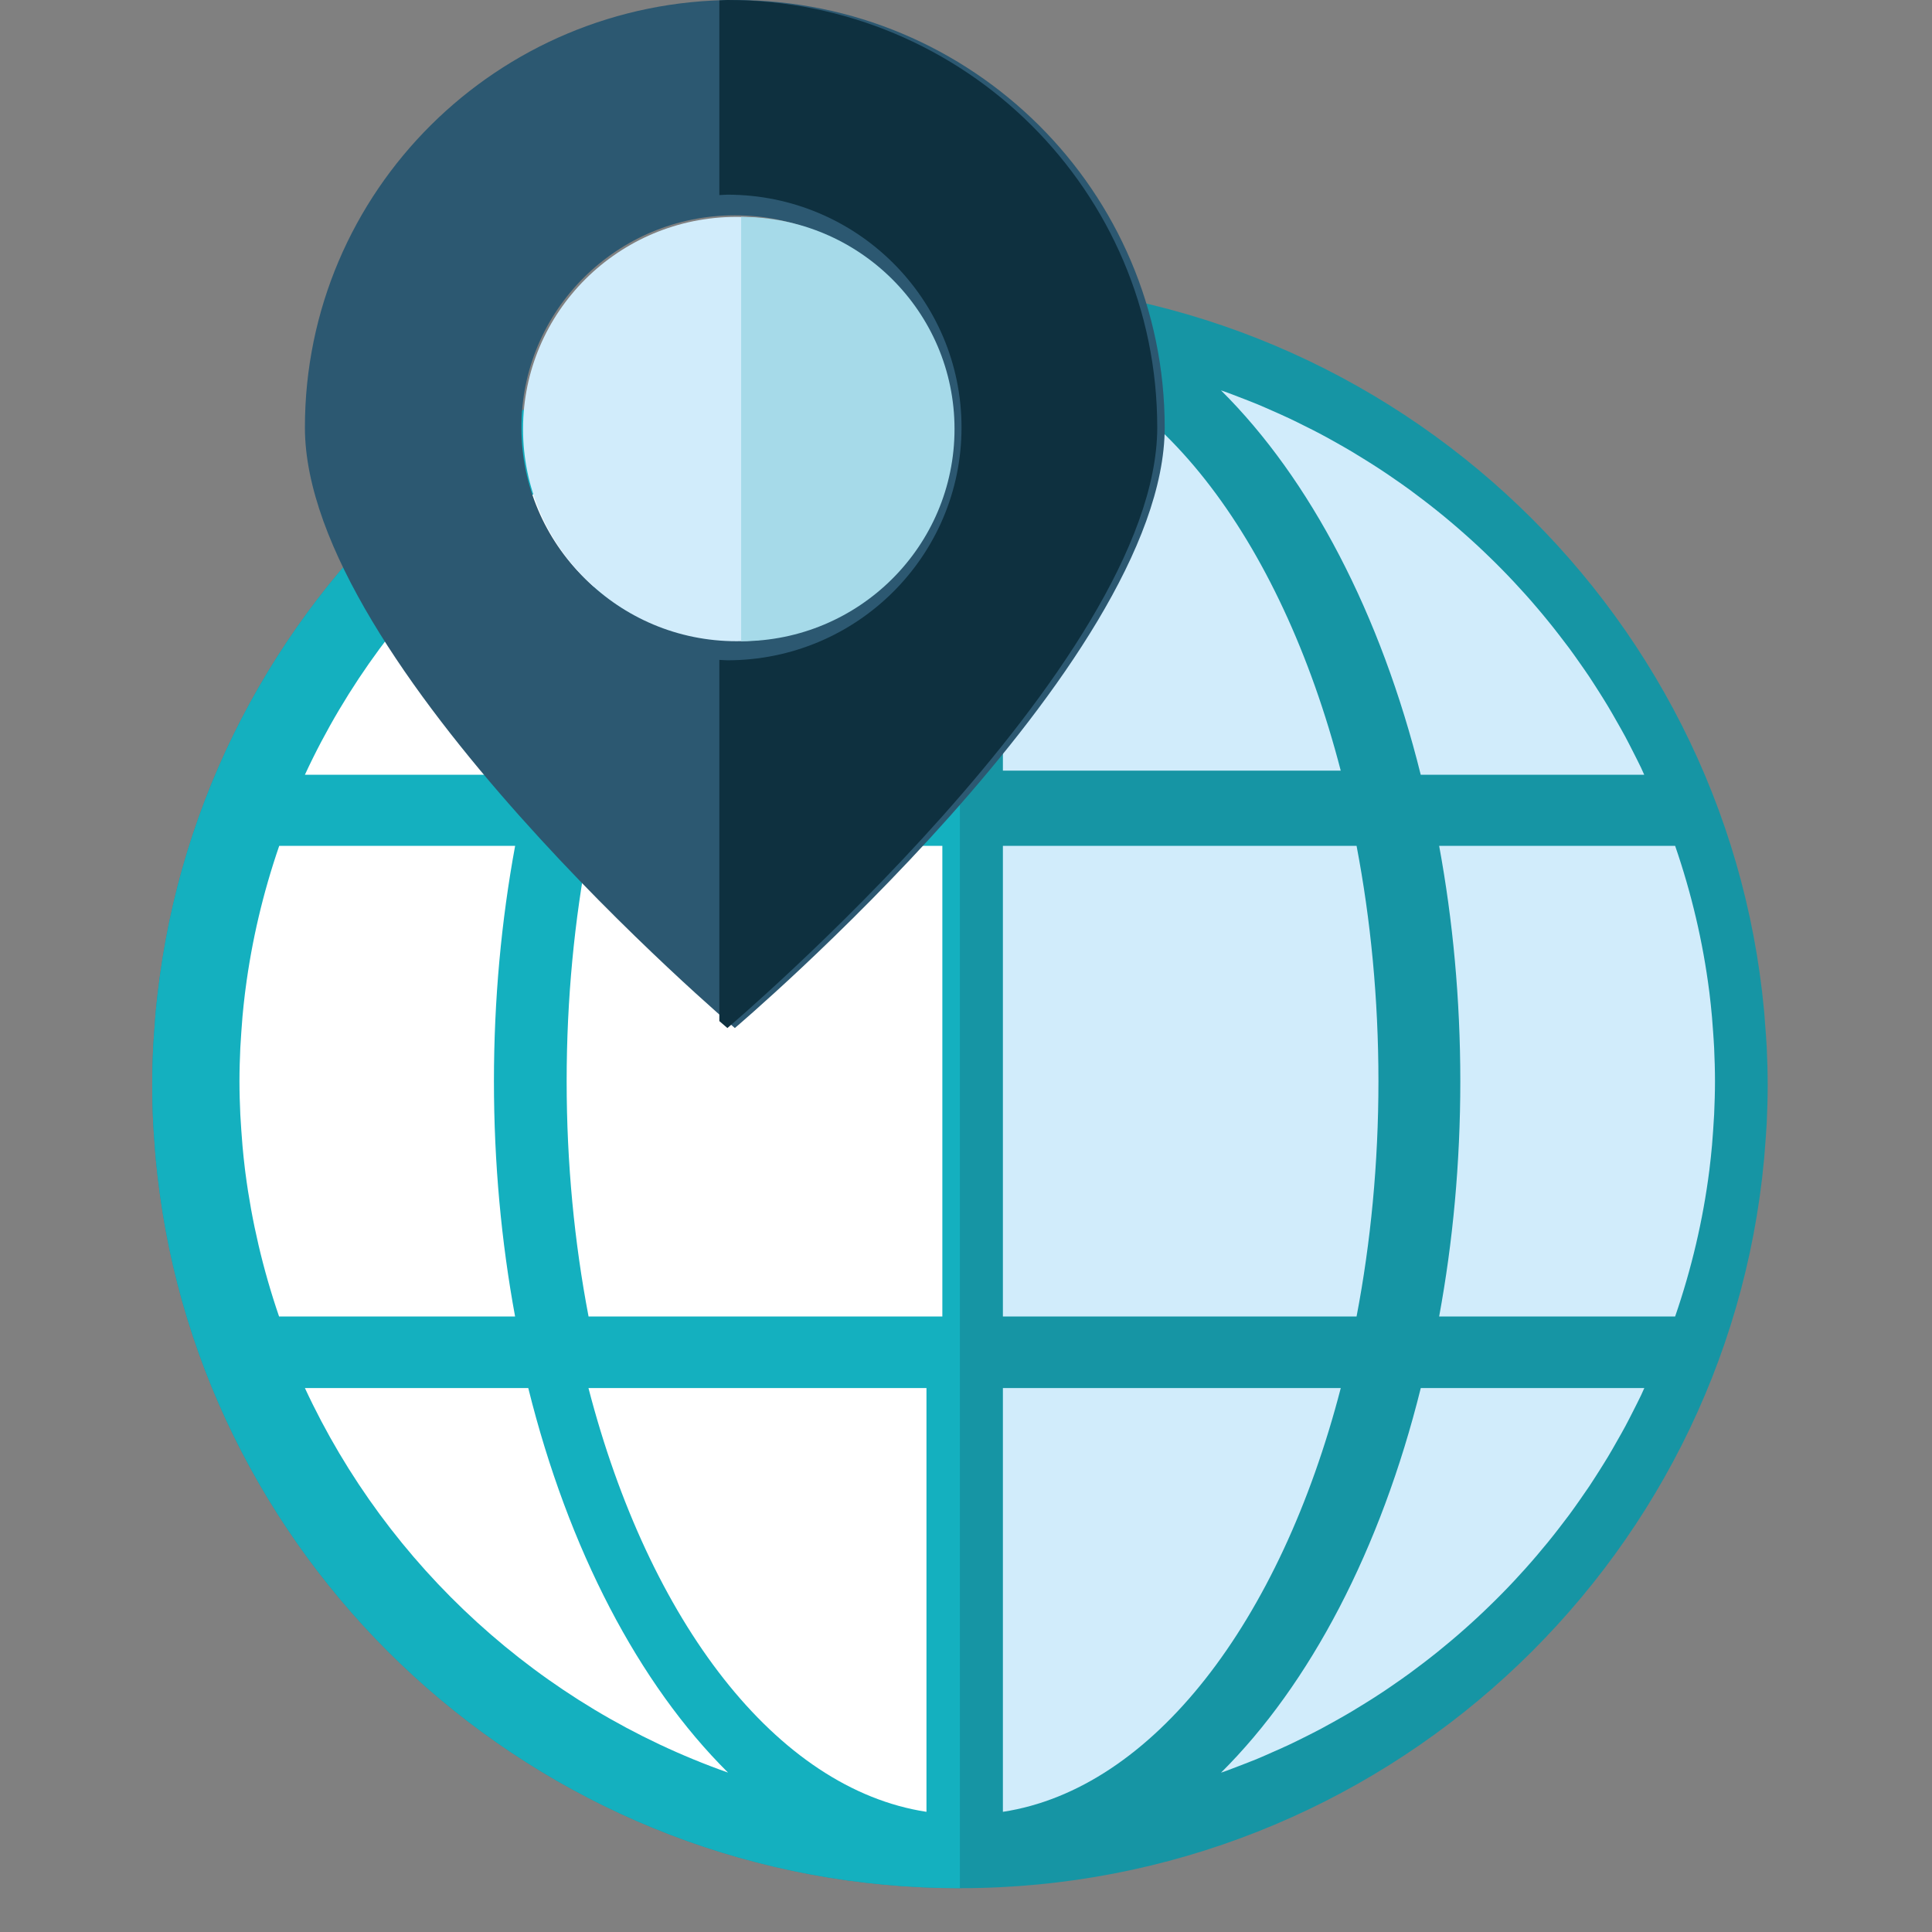 <?xml version="1.0" encoding="UTF-8" standalone="no"?>
<svg width="165px" height="165px" viewBox="0 0 165 165" version="1.1" xmlns="http://www.w3.org/2000/svg" xmlns:xlink="http://www.w3.org/1999/xlink" xmlns:sketch="http://www.bohemiancoding.com/sketch/ns">
    <rect x="0" y="0" width="165" height="165" fill="#808080" stroke="none"/>
    <!-- Generator: Sketch 3.4.2 (15857) - http://www.bohemiancoding.com/sketch -->
    <title>time.svg</title>
    <desc>Created with Sketch.</desc>
    <defs></defs>
    <g id="Page-1" stroke="none" stroke-width="1" fill="none" fill-rule="evenodd" sketch:type="MSPage">
        <g id="time.svg" sketch:type="MSArtboardGroup">
            <g id="Group" sketch:type="MSLayerGroup" transform="translate(13, 0)">
                <path d="M137.743,97.943 C137.794,97.267 137.851,96.587 137.885,95.903 C137.935,94.829 137.967,93.751 137.967,92.671 C137.967,91.589 137.935,90.513 137.885,89.433 C137.851,88.763 137.796,88.096 137.743,87.429 C137.717,87.077 137.697,86.727 137.663,86.373 C134.454,51.499 104.884,24.08 68.98,24.08 C34.109,24.08 5.214,49.954 0.648,83.404 C0.637,83.487 0.626,83.573 0.615,83.66 C0.499,84.543 0.389,85.427 0.306,86.323 C0.266,86.74 0.242,87.161 0.211,87.579 C0.164,88.192 0.114,88.802 0.084,89.418 C0.03,90.502 0,91.586 0,92.671 C0,93.755 0.03,94.835 0.084,95.916 C0.114,96.535 0.164,97.146 0.209,97.757 C0.24,98.174 0.266,98.593 0.306,99.006 C0.387,99.895 0.496,100.773 0.611,101.647 C0.622,101.742 0.633,101.832 0.645,101.927 C5.207,135.381 34.103,161.259 68.98,161.259 C104.888,161.259 134.461,133.838 137.663,98.956 C137.695,98.619 137.715,98.282 137.743,97.943" id="Fill-501" fill="#1695A4" sketch:type="MSShapeGroup"></path>
                <path d="M68.98,24.08 C34.109,24.08 5.214,49.954 0.648,83.404 C0.637,83.487 0.626,83.573 0.615,83.66 C0.499,84.543 0.389,85.427 0.306,86.323 C0.266,86.74 0.242,87.161 0.211,87.579 C0.164,88.192 0.114,88.802 0.084,89.418 C0.03,90.502 0,91.586 0,92.671 C0,93.755 0.03,94.835 0.084,95.916 C0.114,96.535 0.164,97.146 0.209,97.757 C0.24,98.174 0.266,98.593 0.306,99.006 C0.387,99.895 0.496,100.773 0.611,101.647 C0.622,101.742 0.633,101.832 0.645,101.927 C5.207,135.381 34.103,161.259 68.98,161.259" id="Fill-502" fill="#14B0BF" sketch:type="MSShapeGroup"></path>
                <path d="M126.514,120.442 C126.277,120.909 126.041,121.374 125.795,121.835 C125.568,122.254 125.335,122.665 125.098,123.078 C124.843,123.53 124.586,123.984 124.318,124.428 C124.074,124.836 123.819,125.234 123.567,125.636 C123.286,126.075 123.01,126.512 122.723,126.944 C122.457,127.34 122.187,127.729 121.913,128.116 C121.617,128.538 121.319,128.961 121.013,129.376 C120.728,129.759 120.437,130.135 120.147,130.511 C119.832,130.92 119.513,131.324 119.187,131.723 C118.888,132.091 118.582,132.456 118.277,132.814 C117.941,133.208 117.604,133.599 117.258,133.982 C116.941,134.338 116.62,134.681 116.3,135.029 C115.944,135.409 115.587,135.781 115.223,136.149 C114.894,136.487 114.558,136.814 114.219,137.144 C113.849,137.507 113.47,137.865 113.088,138.218 C112.742,138.537 112.397,138.852 112.043,139.163 C111.654,139.509 111.255,139.85 110.855,140.187 C110.497,140.489 110.138,140.786 109.774,141.078 C109.365,141.408 108.947,141.73 108.53,142.051 C108.161,142.334 107.791,142.612 107.416,142.886 C106.986,143.199 106.552,143.505 106.114,143.807 C105.736,144.07 105.354,144.333 104.968,144.585 C104.521,144.881 104.069,145.166 103.614,145.45 C103.225,145.692 102.835,145.933 102.44,146.168 C101.975,146.446 101.503,146.711 101.03,146.978 C100.63,147.2 100.233,147.422 99.834,147.635 C99.348,147.893 98.858,148.139 98.368,148.384 C97.964,148.584 97.56,148.788 97.15,148.98 C96.647,149.219 96.136,149.443 95.626,149.665 C95.216,149.849 94.81,150.029 94.398,150.201 C93.873,150.418 93.344,150.619 92.815,150.823 C92.401,150.979 91.992,151.142 91.574,151.292 C91.476,151.325 91.379,151.358 91.28,151.392 C98.892,143.836 104.922,132.317 108.34,118.545 L127.431,118.545 C127.336,118.751 127.246,118.96 127.151,119.164 C126.944,119.596 126.728,120.018 126.514,120.442" id="Fill-503" fill="#D1ECFB" sketch:type="MSShapeGroup"></path>
                <path d="M92.815,33.908 C93.344,34.113 93.873,34.312 94.398,34.53 C94.81,34.699 95.216,34.884 95.626,35.064 C96.136,35.288 96.647,35.512 97.15,35.751 C97.56,35.943 97.964,36.145 98.368,36.349 C98.858,36.59 99.348,36.836 99.834,37.095 C100.233,37.307 100.63,37.531 101.03,37.753 C101.503,38.02 101.975,38.285 102.44,38.562 C102.835,38.798 103.225,39.037 103.614,39.283 C104.069,39.565 104.521,39.85 104.968,40.146 C105.354,40.398 105.736,40.661 106.114,40.924 C106.552,41.226 106.986,41.528 107.416,41.843 C107.791,42.119 108.161,42.397 108.53,42.68 C108.947,42.997 109.365,43.323 109.774,43.653 C110.138,43.941 110.497,44.242 110.855,44.542 C111.255,44.879 111.654,45.221 112.043,45.568 C112.397,45.877 112.742,46.194 113.088,46.511 C113.47,46.864 113.849,47.224 114.219,47.585 C114.558,47.915 114.894,48.242 115.223,48.58 C115.587,48.948 115.944,49.322 116.3,49.702 C116.62,50.048 116.941,50.393 117.258,50.747 C117.604,51.13 117.941,51.521 118.277,51.916 C118.582,52.273 118.888,52.638 119.187,53.008 C119.513,53.407 119.832,53.81 120.147,54.22 C120.437,54.596 120.728,54.972 121.013,55.355 C121.319,55.77 121.617,56.191 121.913,56.615 C122.187,57.002 122.457,57.389 122.723,57.785 C123.01,58.217 123.286,58.656 123.567,59.093 C123.819,59.495 124.074,59.895 124.318,60.303 C124.586,60.747 124.843,61.203 125.098,61.653 C125.335,62.066 125.568,62.477 125.795,62.896 C126.041,63.355 126.277,63.824 126.514,64.289 C126.728,64.711 126.944,65.135 127.151,65.565 C127.244,65.763 127.332,65.967 127.423,66.169 L108.336,66.169 C104.92,52.404 98.888,40.891 91.28,33.341 C91.379,33.372 91.476,33.404 91.574,33.439 C91.992,33.587 92.401,33.75 92.815,33.908" id="Fill-504" fill="#D1ECFB" sketch:type="MSShapeGroup"></path>
                <path d="M104.724,92.341 C104.724,99.367 104.063,106.119 102.856,112.431 L72.651,112.431 L72.651,72.239 L102.856,72.239 C104.061,78.551 104.724,85.31 104.724,92.341" id="Fill-505" fill="#D1ECFB" sketch:type="MSShapeGroup"></path>
                <path d="M101.507,118.545 C96.343,138.478 85.475,152.772 72.651,154.737 L72.651,118.545 L101.507,118.545" id="Fill-506" fill="#D1ECFB" sketch:type="MSShapeGroup"></path>
                <path d="M72.651,65.813 L72.651,29.636 C85.472,31.6 96.34,45.89 101.503,65.813 L72.651,65.813" id="Fill-507" fill="#D1ECFB" sketch:type="MSShapeGroup"></path>
                <path d="M133.394,95.181 C133.369,95.657 133.336,96.129 133.304,96.605 C133.276,97.005 133.246,97.404 133.213,97.802 C133.148,98.502 133.079,99.206 132.989,99.908 C132.986,99.936 132.982,99.965 132.978,99.991 C132.444,104.187 131.469,108.343 130.063,112.431 L109.909,112.431 C111.08,106.072 111.716,99.328 111.716,92.341 C111.716,85.349 111.08,78.599 109.909,72.239 L130.063,72.239 C131.467,76.312 132.438,80.461 132.973,84.647 C132.98,84.699 132.988,84.749 132.993,84.801 C133.079,85.488 133.148,86.177 133.211,86.868 C133.246,87.274 133.276,87.683 133.304,88.092 C133.336,88.561 133.371,89.028 133.394,89.498 C133.435,90.441 133.466,91.387 133.466,92.341 C133.466,93.292 133.435,94.238 133.394,95.181" id="Fill-508" fill="#D1ECFB" sketch:type="MSShapeGroup"></path>
                <path d="M7.96,100.171 C7.945,100.039 7.926,99.908 7.91,99.773 C7.831,99.135 7.768,98.5 7.71,97.861 C7.671,97.418 7.638,96.974 7.608,96.526 C7.578,96.081 7.546,95.64 7.524,95.198 C7.481,94.249 7.451,93.297 7.451,92.341 C7.451,91.384 7.481,90.432 7.524,89.483 C7.546,89.039 7.576,88.598 7.608,88.161 C7.638,87.709 7.671,87.255 7.71,86.807 C7.77,86.171 7.833,85.532 7.913,84.897 C7.928,84.764 7.947,84.63 7.964,84.499 C8.5,80.357 9.463,76.258 10.846,72.239 L30.994,72.239 C29.821,78.599 29.184,85.349 29.184,92.341 C29.184,99.328 29.819,106.072 30.99,112.431 L10.833,112.431 C9.454,108.404 8.498,104.307 7.96,100.171" id="Fill-509" fill="#FFFFFF" sketch:type="MSShapeGroup"></path>
                <path d="M35.394,92.341 C35.394,85.31 36.059,78.551 37.266,72.239 L67.48,72.239 L67.48,112.431 L37.265,112.431 C36.057,106.119 35.394,99.367 35.394,92.341" id="Fill-510" fill="#FFFFFF" sketch:type="MSShapeGroup"></path>
                <path d="M66.12,29.636 L66.12,65.813 L37.257,65.813 C42.423,45.888 53.294,31.6 66.12,29.636" id="Fill-511" fill="#FFFFFF" sketch:type="MSShapeGroup"></path>
                <path d="M66.124,118.545 L66.124,154.737 C53.294,152.774 42.421,138.48 37.257,118.545 L66.124,118.545" id="Fill-512" fill="#FFFFFF" sketch:type="MSShapeGroup"></path>
                <path d="M49.168,33.341 C41.56,40.891 35.53,52.404 32.112,66.165 L13.04,66.165 C20.11,50.938 33.151,39 49.168,33.341" id="Fill-513" fill="#FFFFFF" sketch:type="MSShapeGroup"></path>
                <path d="M13.04,118.545 L32.116,118.545 C35.532,132.315 41.564,143.833 49.176,151.386 C33.157,145.726 20.111,133.782 13.04,118.545" id="Fill-514" fill="#FFFFFF" sketch:type="MSShapeGroup"></path>
                <path d="M49.759,54.629 C39.692,54.629 31.531,46.514 31.531,36.506 C31.531,26.502 39.692,18.389 49.759,18.389 C59.826,18.389 67.981,26.502 67.981,36.506 C67.981,46.514 59.826,54.629 49.759,54.629 L49.759,54.629 Z M49.759,0 C29.476,0 13.04,16.339 13.04,36.506 C13.04,56.678 49.759,87.798 49.759,87.798 C49.759,87.798 86.47,56.678 86.47,36.506 C86.47,16.339 70.038,0 49.759,0 L49.759,0 Z" id="Fill-515" fill="#2C5871" sketch:type="MSShapeGroup"></path>
                <path d="M49.122,0 C48.889,0 48.663,0.031 48.434,0.035 L48.434,16.661 C48.663,16.654 48.889,16.626 49.122,16.626 C60.168,16.626 69.118,25.528 69.118,36.506 C69.118,47.489 60.168,56.391 49.122,56.391 C48.889,56.391 48.663,56.365 48.434,56.357 L48.434,87.203 C48.863,87.579 49.122,87.798 49.122,87.798 C49.122,87.798 85.833,56.678 85.833,36.506 C85.833,16.339 69.401,0 49.122,0" id="Fill-516" fill="#0E303F" sketch:type="MSShapeGroup"></path>
                <path d="M49.897,54.762 C39.83,54.762 31.669,46.648 31.669,36.64 C31.669,26.636 39.83,18.523 49.897,18.523 C59.964,18.523 68.119,26.636 68.119,36.64 C68.119,46.648 59.964,54.762 49.897,54.762" id="Fill-517" fill="#D1ECFB" sketch:type="MSShapeGroup"></path>
                <path d="M50.297,18.523 C60.364,18.523 68.52,26.636 68.52,36.64 C68.52,46.648 60.364,54.762 50.297,54.762" id="Fill-518" fill="#A6DAE9" sketch:type="MSShapeGroup"></path>
            </g>
        </g>
    </g>
</svg>